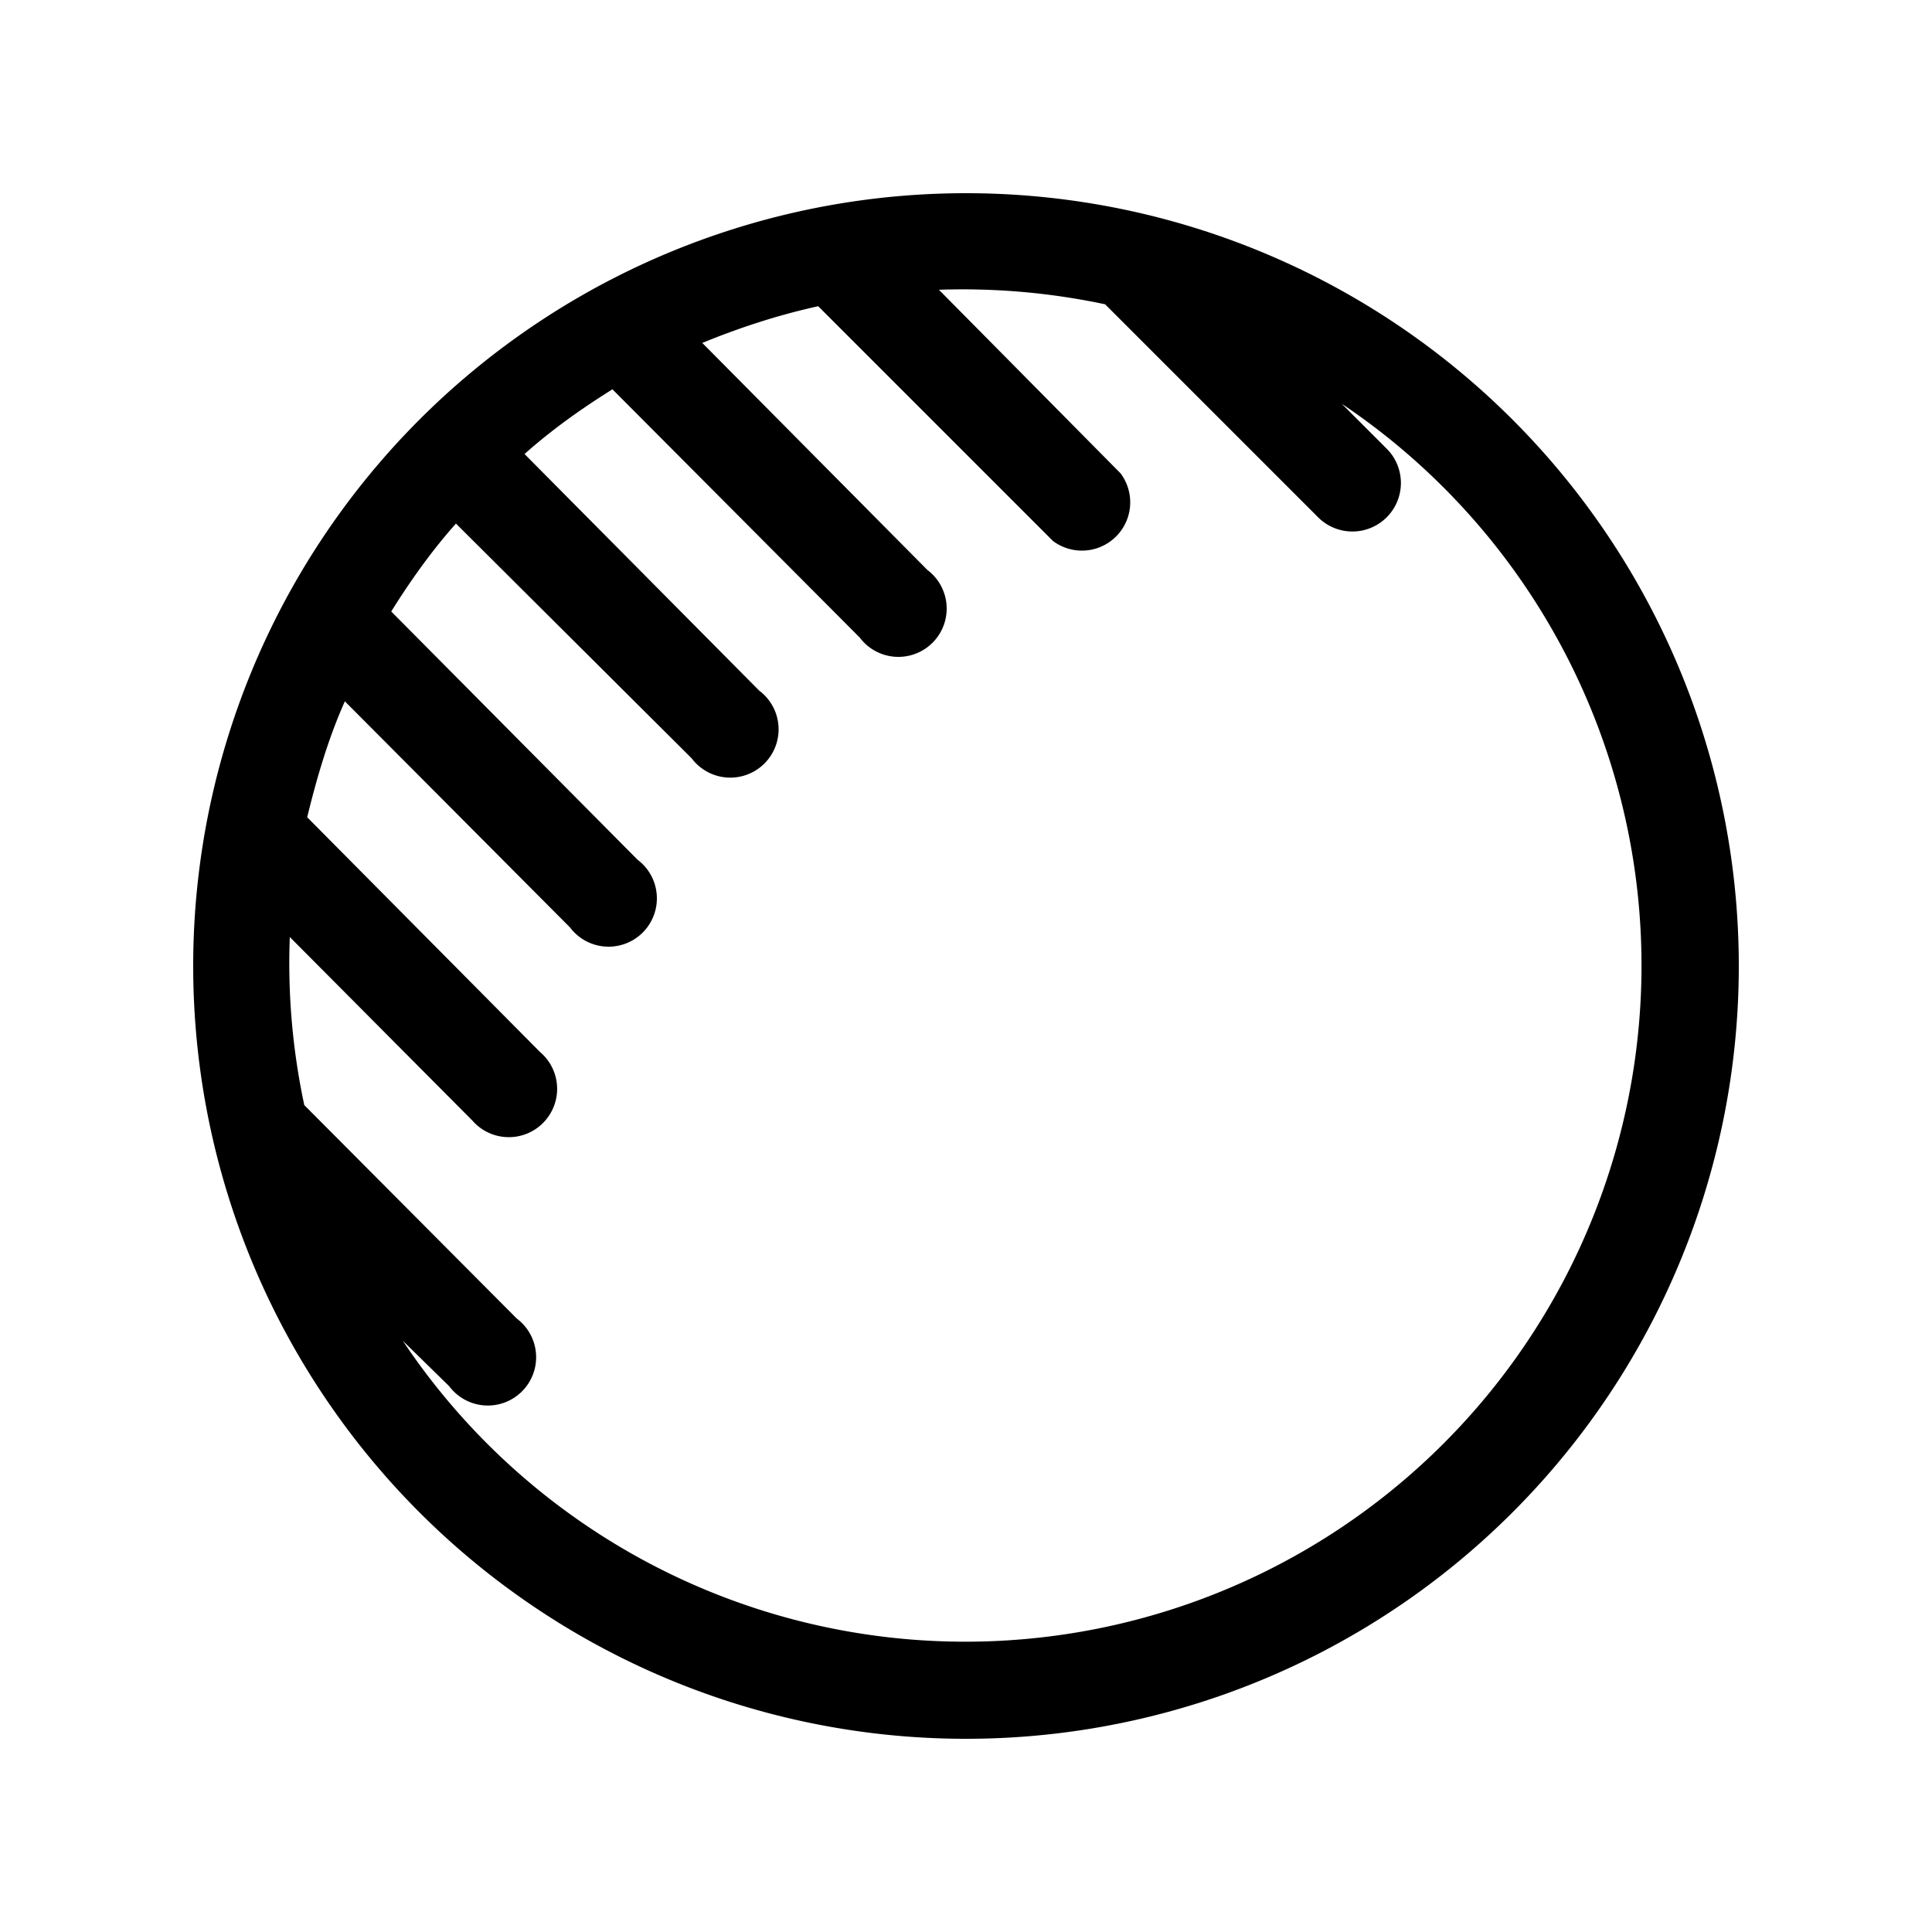 <svg width="20" height="20" viewBox="0 0 20 20" xmlns="http://www.w3.org/2000/svg"><path d="M9.71 3a7.1 7.1 0 0 1 1.73.15l2.2 2.2a.5.5 0 0 0 .72-.7l-.47-.47a7 7 0 1 1-9.72 9.7l.48.47a.5.5 0 1 0 .7-.7l-2.2-2.21A7.03 7.03 0 0 1 3 9.7l1.89 1.9a.5.5 0 1 0 .7-.71L3.18 8.46c.1-.41.22-.82.39-1.2L5.9 9.6a.5.5 0 1 0 .7-.7L4.05 6.33c.2-.32.42-.63.67-.91l2.44 2.43a.5.5 0 1 0 .7-.7L5.43 4.7c.28-.25.59-.47.91-.67L8.9 6.6a.5.5 0 1 0 .7-.7L7.27 3.55c.39-.16.79-.29 1.2-.38L10.9 5.6a.5.5 0 0 0 .7-.7L9.72 3ZM10 2a8 8 0 1 0 0 16 8 8 0 0 0 0-16Z"/></svg>